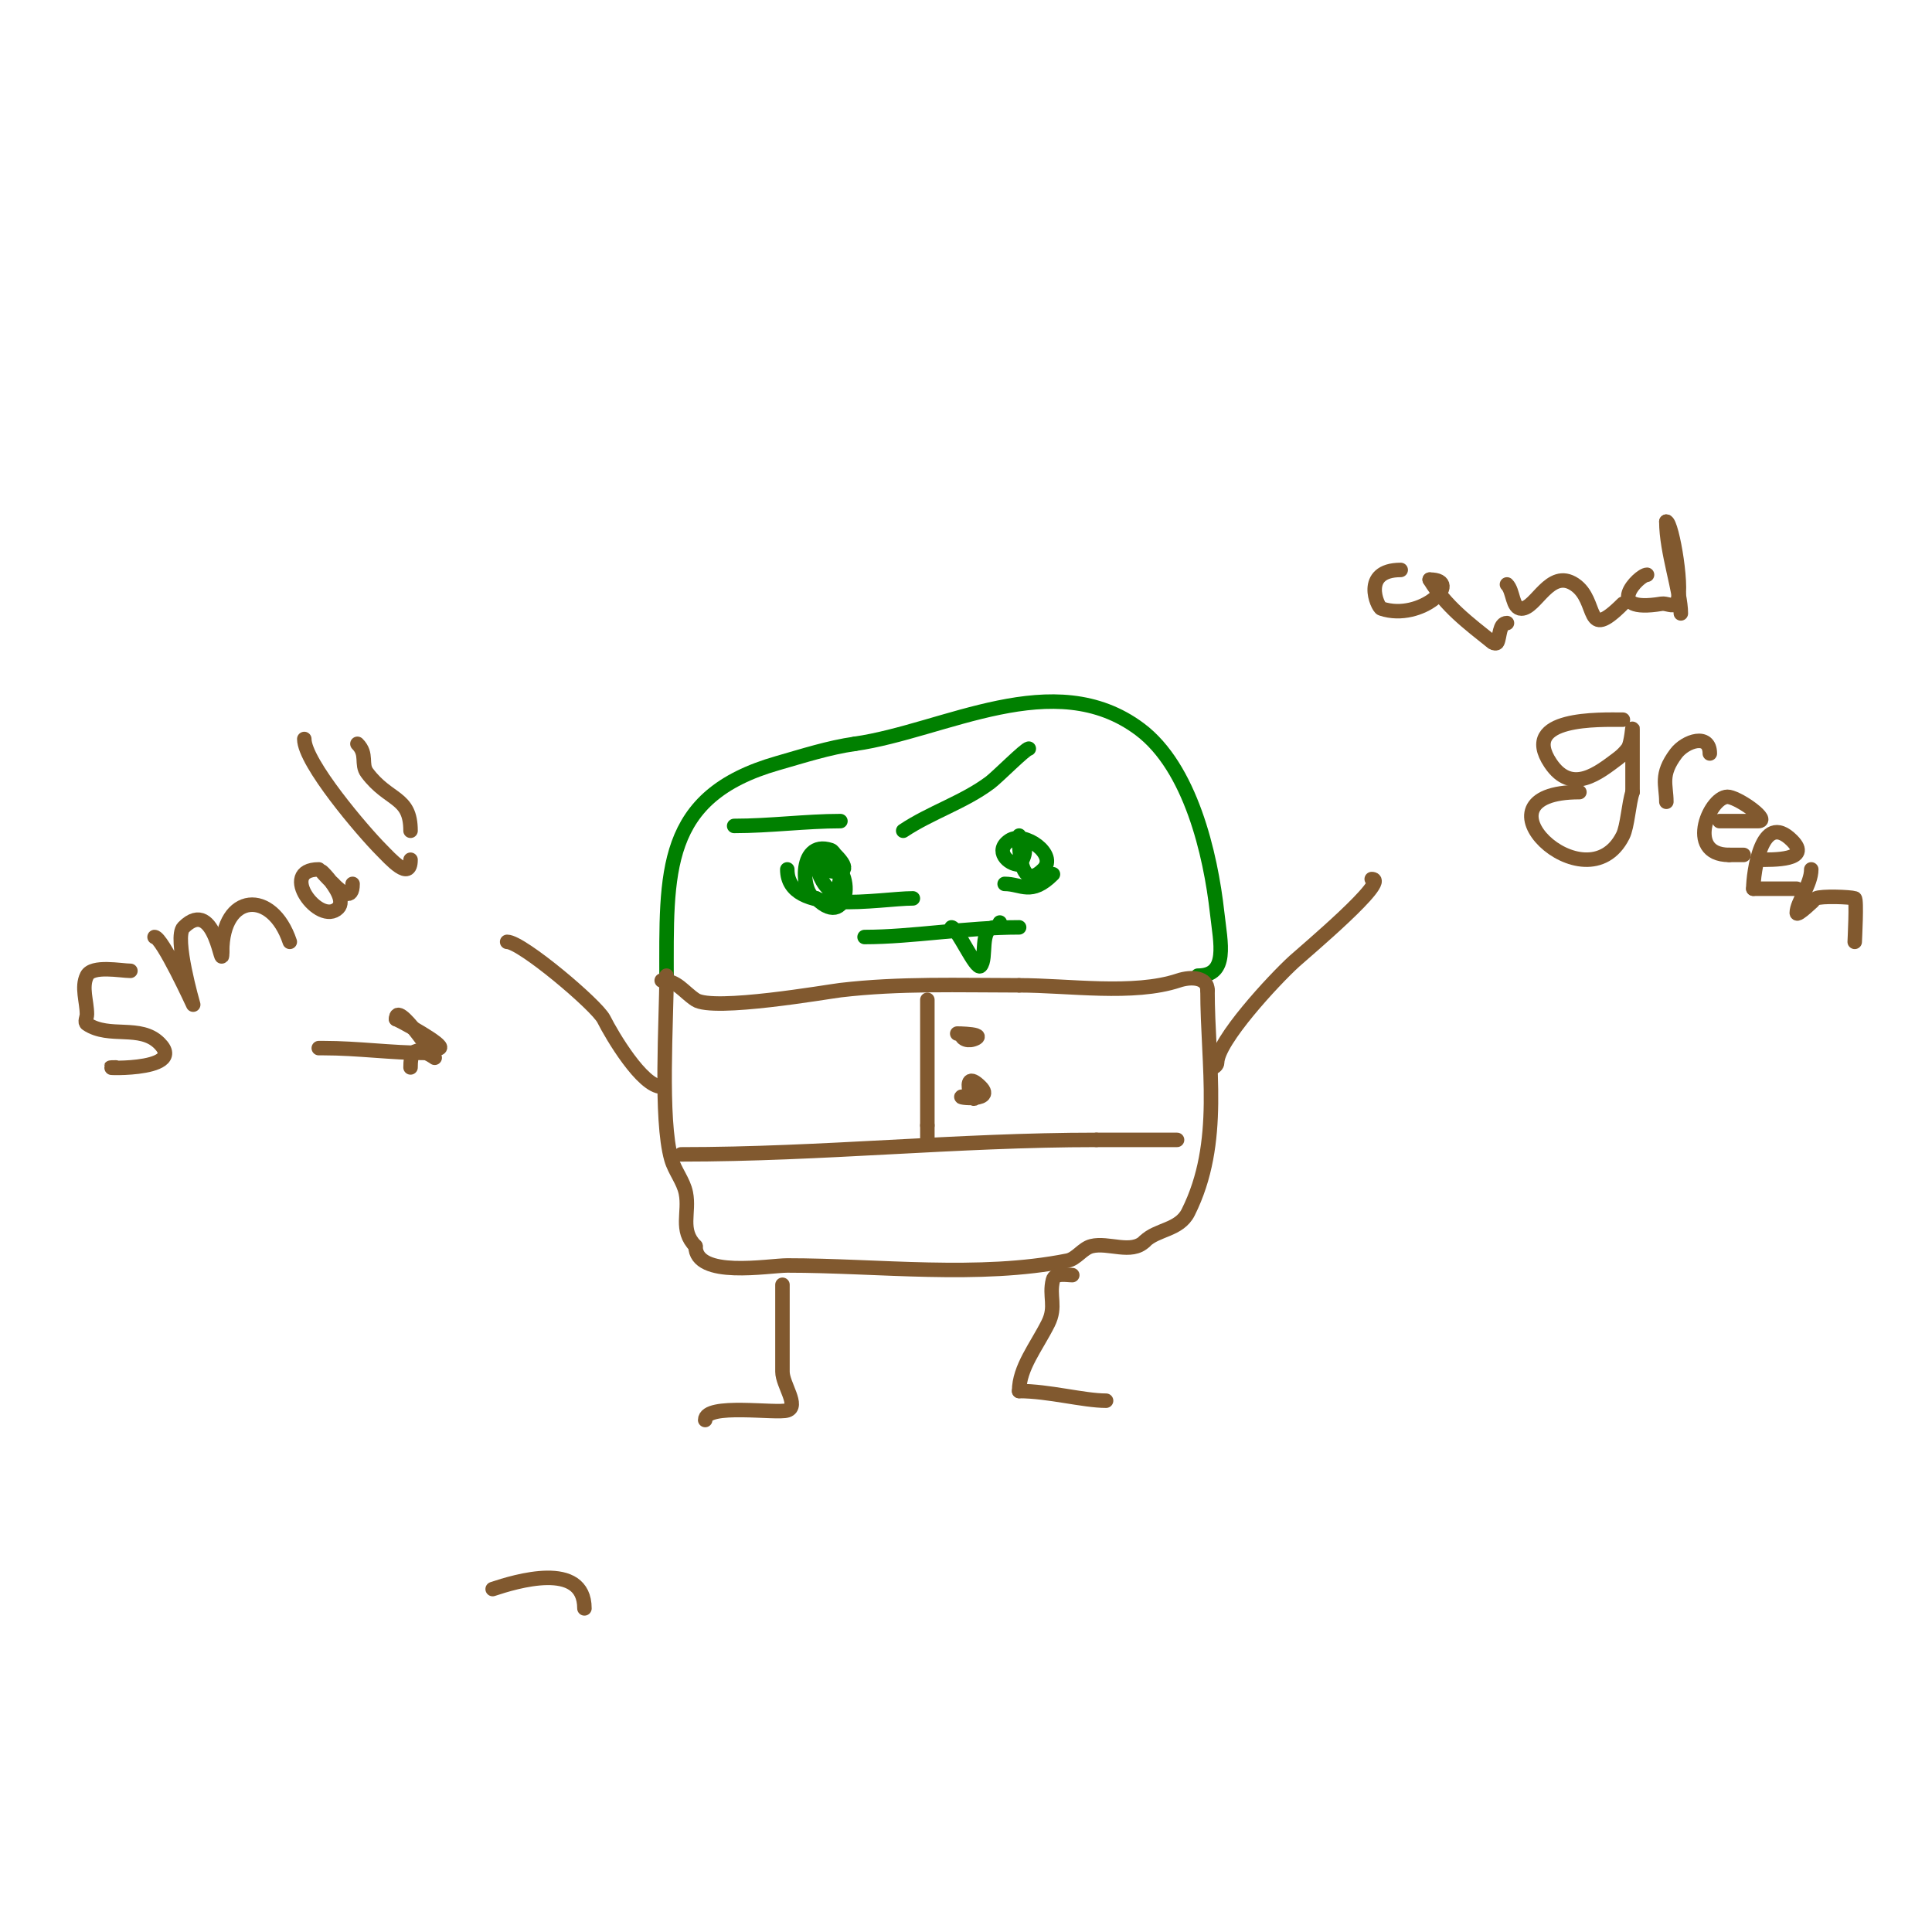 <svg viewBox='0 0 400 400' version='1.1' xmlns='http://www.w3.org/2000/svg' xmlns:xlink='http://www.w3.org/1999/xlink'><g fill='none' stroke='#008000' stroke-width='3' stroke-linecap='round' stroke-linejoin='round'><path d='M138,203c0,-22.371 -1.073,-38.122 23,-45c5.286,-1.51 10.558,-3.223 16,-4'/><path d='M177,154c18.537,-2.648 41.23,-16.328 59,-3c10.476,7.857 14.643,25.79 16,38c0.694,6.245 2.4,13 -4,13'/><path d='M152,171c7.468,0 14.863,-1 22,-1'/><path d='M213,155c-0.684,0 -6.529,5.897 -8,7c-5.463,4.098 -12.259,6.173 -18,10'/><path d='M163,180c0,9.914 19.158,6 26,6'/><path d='M208,183c3.534,0 5.47,2.53 10,-2'/></g>
<g fill='none' stroke='#81592f' stroke-width='3' stroke-linecap='round' stroke-linejoin='round'><path d='M137,203c3.238,0 4.411,2.274 7,4c3.68,2.454 27.37,-1.691 30,-2c12.296,-1.447 24.691,-1 37,-1'/><path d='M211,204c10.192,0 23.698,2.101 33,-1c2.72,-0.907 6,-0.618 6,2'/><path d='M250,205c0,15.696 3.256,31.487 -4,46c-1.865,3.73 -6.476,3.476 -9,6'/><path d='M237,257c-2.753,2.753 -7.521,0.13 -11,1c-1.886,0.471 -3.094,2.619 -5,3c-18.308,3.662 -39.187,1 -58,1c-3.901,0 -19,2.777 -19,-4'/><path d='M144,258c-3.335,-3.335 -1.185,-6.927 -2,-11c-0.498,-2.489 -2.303,-4.559 -3,-7c-2.381,-8.335 -1,-28.746 -1,-38'/><path d='M137,225c-4.029,0 -10.299,-10.599 -12,-14c-1.434,-2.867 -16.973,-16 -20,-16'/><path d='M251,221c0.471,0 1,-0.529 1,-1c0,-4.443 11.708,-17.098 16,-21c1.981,-1.801 20.069,-17 16,-17'/><path d='M162,266c0,6 0,12 0,18c0,2.687 3.55,7.15 1,8c-2.247,0.749 -17,-1.587 -17,2'/><path d='M222,264c-1.096,0 -3.61,-0.561 -4,1c-0.852,3.406 0.766,5.467 -1,9c-2.404,4.809 -6,9.179 -6,14'/><path d='M211,288c6.08,0 13.358,2 18,2'/></g>
<g fill='none' stroke='#008000' stroke-width='3' stroke-linecap='round' stroke-linejoin='round'><path d='M170,179c-4.281,0 9.416,4.416 3,-2c-0.333,-0.333 -0.553,-0.851 -1,-1c-7.087,-2.362 -6.016,10 -3,10'/><path d='M169,186c7.175,7.175 8.533,-8 1,-8c-3.221,0 4,13.146 4,2'/><path d='M174,180c-4.401,-2.201 -5.494,0 -1,0'/><path d='M211,173c0,1.648 -0.093,12.093 5,7c3.052,-3.052 -3.953,-8.032 -7,-6c-3.173,2.115 -0.286,5 2,5'/><path d='M211,179c0.975,-0.975 2.066,-4 0,-4'/><path d='M179,194c9.831,0 21.038,-2 32,-2'/><path d='M197,192c1.145,0 5.054,8.946 6,8c1.423,-1.423 -0.306,-8 3,-8'/><path d='M206,192c0.471,0 1,-0.529 1,-1'/></g>
<g fill='none' stroke='#81592f' stroke-width='3' stroke-linecap='round' stroke-linejoin='round'><path d='M141,239c29.364,0 56.907,-3 86,-3'/><path d='M227,236c2.739,0 25.44,0 13,0'/><path d='M192,207c0,8.667 0,17.333 0,26'/><path d='M192,233c0,1.167 0,5.667 0,1'/><path d='M199,214c0,1.268 1.605,1.698 3,1c2.328,-1.164 -6.477,-1 -3,-1'/><path d='M200,227c-4.108,0 6.523,1.523 3,-2c-4.768,-4.768 -1,6.299 -1,1'/><path d='M27,201c-1.925,0 -7.896,-1.208 -9,1c-1.193,2.385 0,5.333 0,8c0,0.667 -0.555,1.63 0,2c4.628,3.085 11.028,0.028 15,4c6.231,6.231 -15.066,5 -9,5'/><path d='M32,194c1.572,0 8,14 8,14c0,0 -4.044,-13.956 -2,-16c6.72,-6.72 8,10.277 8,5'/><path d='M46,197c0,-12.088 10.329,-13.013 14,-2'/><path d='M66,180c-8.54,0 0.146,11.854 4,8c2.838,-2.838 -8.029,-12.029 -1,-5'/><path d='M69,183c1.78,1.78 4,3.553 4,0'/><path d='M63,153c0,4.898 12.122,19.122 16,23c1.691,1.691 6,6.625 6,2'/><path d='M74,154c2.167,2.167 0.644,4.191 2,6c4.495,5.993 9,4.77 9,12'/><path d='M66,217c0.333,0 0.667,0 1,0c7.096,0 14.063,1 21,1c0.598,0 2,1 2,1c0,0 -8,-12.2 -8,-8'/><path d='M82,211c0.815,0.272 10.193,5.403 9,6c-3.513,1.756 -6,-1.701 -6,4'/><path d='M290,118c-8.217,0 -4.807,7.731 -4,8c8.303,2.768 17.179,-6 10,-6'/><path d='M296,120c3.313,5.522 7.982,8.985 13,13c0.26,0.208 0.851,0.298 1,0c0.565,-1.13 0.367,-4 2,-4'/><path d='M312,121c1.374,1.374 1.056,5 3,5c3.048,0 5.876,-8.416 11,-5c5.091,3.394 1.872,12.128 10,4'/><path d='M341,119c-1.716,0 -9.309,8.051 3,6c0.986,-0.164 2.293,0.707 3,0c1.792,-1.792 -0.839,-17 -2,-17'/><path d='M345,108c0,6.253 3,14.504 3,19'/><path d='M336,149c-4.664,0 -21.422,-0.633 -15,9c4.411,6.617 10.029,1.978 14,-1c0.754,-0.566 1.434,-1.246 2,-2c0.825,-1.099 1,-5.374 1,-4c0,4.333 0,8.667 0,13'/><path d='M338,164c-0.787,2.361 -1.043,7.085 -2,9c-7.568,15.135 -32.72,-9 -9,-9'/><path d='M345,166c0,-3.539 -1.362,-5.518 2,-10c1.951,-2.601 7,-4.268 7,0'/><path d='M356,170c2.667,0 5.333,0 8,0c2.603,0 -3.447,-4.489 -6,-5c-3.787,-0.757 -9.359,12 0,12'/><path d='M358,177c1,0 2,0 3,0'/><path d='M364,178c3.241,0 11.164,0.164 7,-4c-6.334,-6.334 -8,6.85 -8,10'/><path d='M363,184c3,0 6,0 9,0'/><path d='M375,180c0,3.13 -3,6.825 -3,9c0,0.905 3.882,-2.941 4,-3c1.062,-0.531 7.077,-0.308 8,0c0.465,0.155 0,8.751 0,9'/><path d='M121,333c0,-9.953 -14.301,-5.566 -19,-4'/></g>
</svg>